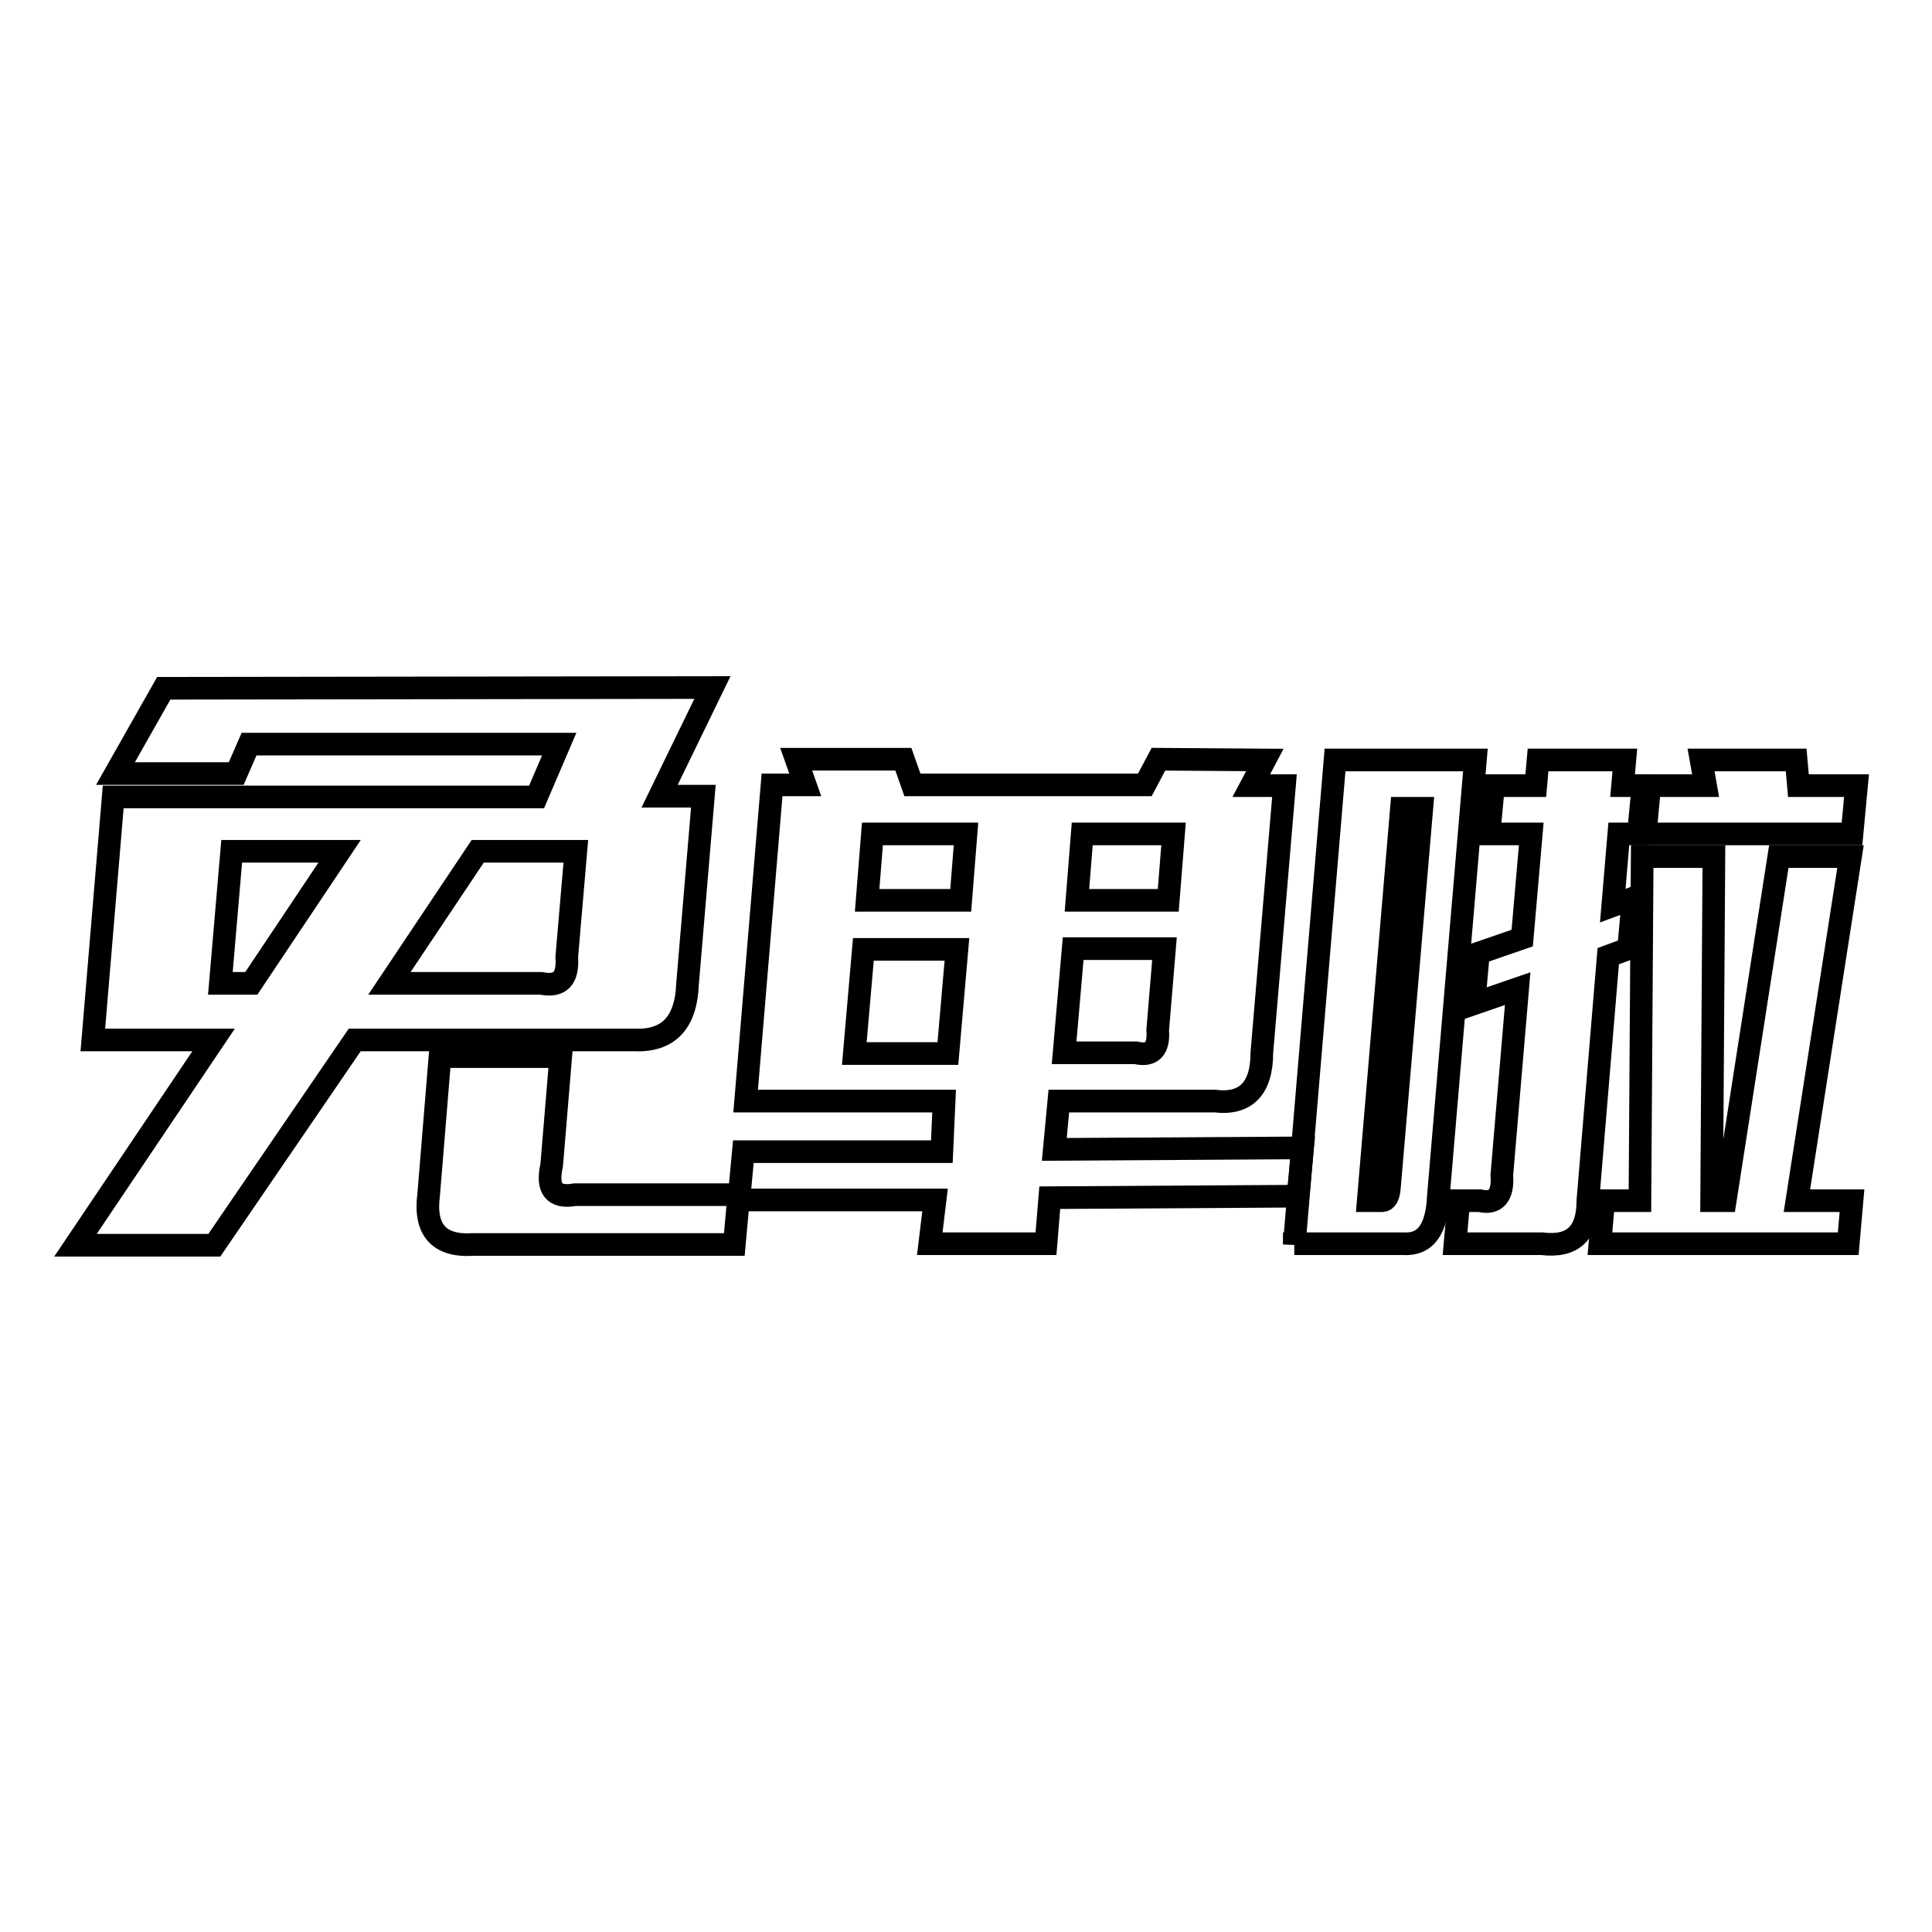 <?xml version="1.0" encoding="utf-8"?>
<!-- Svg Vector Icons : http://www.onlinewebfonts.com/icon -->
<!DOCTYPE svg PUBLIC "-//W3C//DTD SVG 1.1//EN" "http://www.w3.org/Graphics/SVG/1.1/DTD/svg11.dtd">
<svg version="1.1" xmlns="http://www.w3.org/2000/svg" xmlns:xlink="http://www.w3.org/1999/xlink" x="0px" y="0px" viewBox="0 0 256 256" enable-background="new 0 0 256 256" xml:space="preserve">
<g><g><path stroke-width="3" fill-opacity="0" stroke="#000000"  d="M94.4,91.1l-7,14.4h5.8l-2.1,24.9c-0.2,5.2-2.6,7.6-7.1,7.4H47l-18.6,27.2H10l18.3-27.2h-16l2.7-32.2h56.1l3-7H33l-1.7,3.9h-16l6.4-11.3L94.4,91.1L94.4,91.1z M33.3,130.3L45,112.8H30.7l-1.5,17.5H33.3z M75.1,126.8l1.2-14H63.3l-11.7,17.5h20.1C74.2,130.8,75.3,129.7,75.1,126.8z M73.1,154.4c-0.7,3.1,0.3,4.4,3.1,3.9h21.7l-0.6,6.6H62.7c-4.6,0.3-6.5-2-5.9-6.6l1.5-18.3h16L73.1,154.4z"/><path stroke-width="3" fill-opacity="0" stroke="#000000"  d="M167.6,100.7l-1.8,3.4h4.4l-3,35.4c0,4.7-2.1,6.9-6.2,6.4h-20.7l-0.6,6.4l32.9-0.2l-0.6,6.4l-32.9,0.2l-0.5,6.1h-15.4l0.7-5.8H97.9l0.6-6.4h26.3l0.3-6.7H98.8l3.5-41.9h4.4l-1.2-3.4h14.2l1.2,3.4h30.8l1.8-3.4L167.6,100.7L167.6,100.7z M125.6,139.6l1.2-13.8h-12.4l-1.2,13.8H125.6z M127.3,119.3l0.7-8.8h-12.4l-0.7,8.8H127.3z M153.4,136.5l0.9-10.8h-12.1l-1.2,13.8h9.5C152.6,140,153.6,139,153.4,136.5z M154.8,119.3l0.7-8.8h-12.1l-0.7,8.8H154.8z"/><path stroke-width="3" fill-opacity="0" stroke="#000000"  d="M171.5,164.9l5.4-64.2h18.6l-4.9,57.7c-0.2,4.5-1.7,6.6-4.7,6.4H171.5z M185.7,107.1l-4.4,52h1.8c0.6,0,0.9-0.6,1-1.7l4.3-50.3H185.7L185.7,107.1z"/><path stroke-width="3" fill-opacity="0" stroke="#000000"  d="M196.1,159.1c2.1,0.5,3.1-0.7,2.9-3.4l2.1-24.7l-5.8,2l0.6-6.7l5.8-2l1.2-13.8h-5.6l0.6-6.4h5.6l0.3-3.4h11.5l-0.3,3.4h2.7l-0.6,6.4h-2.6l-0.8,9.5l2.7-1l-0.6,6.7l-2.7,1l-2.7,32.4c0,4.3-2,6.2-6.1,5.7h-11.5l0.5-5.7H196.1z"/><path stroke-width="3" fill-opacity="0" stroke="#000000"  d="M235.7,113.5h9.5l-7.1,45.6h7.3l-0.5,5.7h-32.9l0.5-5.7h4.8l0.3-45.6h9.5l-0.3,45.6h1.8L235.7,113.5z"/><path stroke-width="3" fill-opacity="0" stroke="#000000"  d="M246,104.1l-0.6,6.4H218l0.6-6.4h7.4l-0.6-3.4H238l0.3,3.4H246z"/></g></g>
</svg>